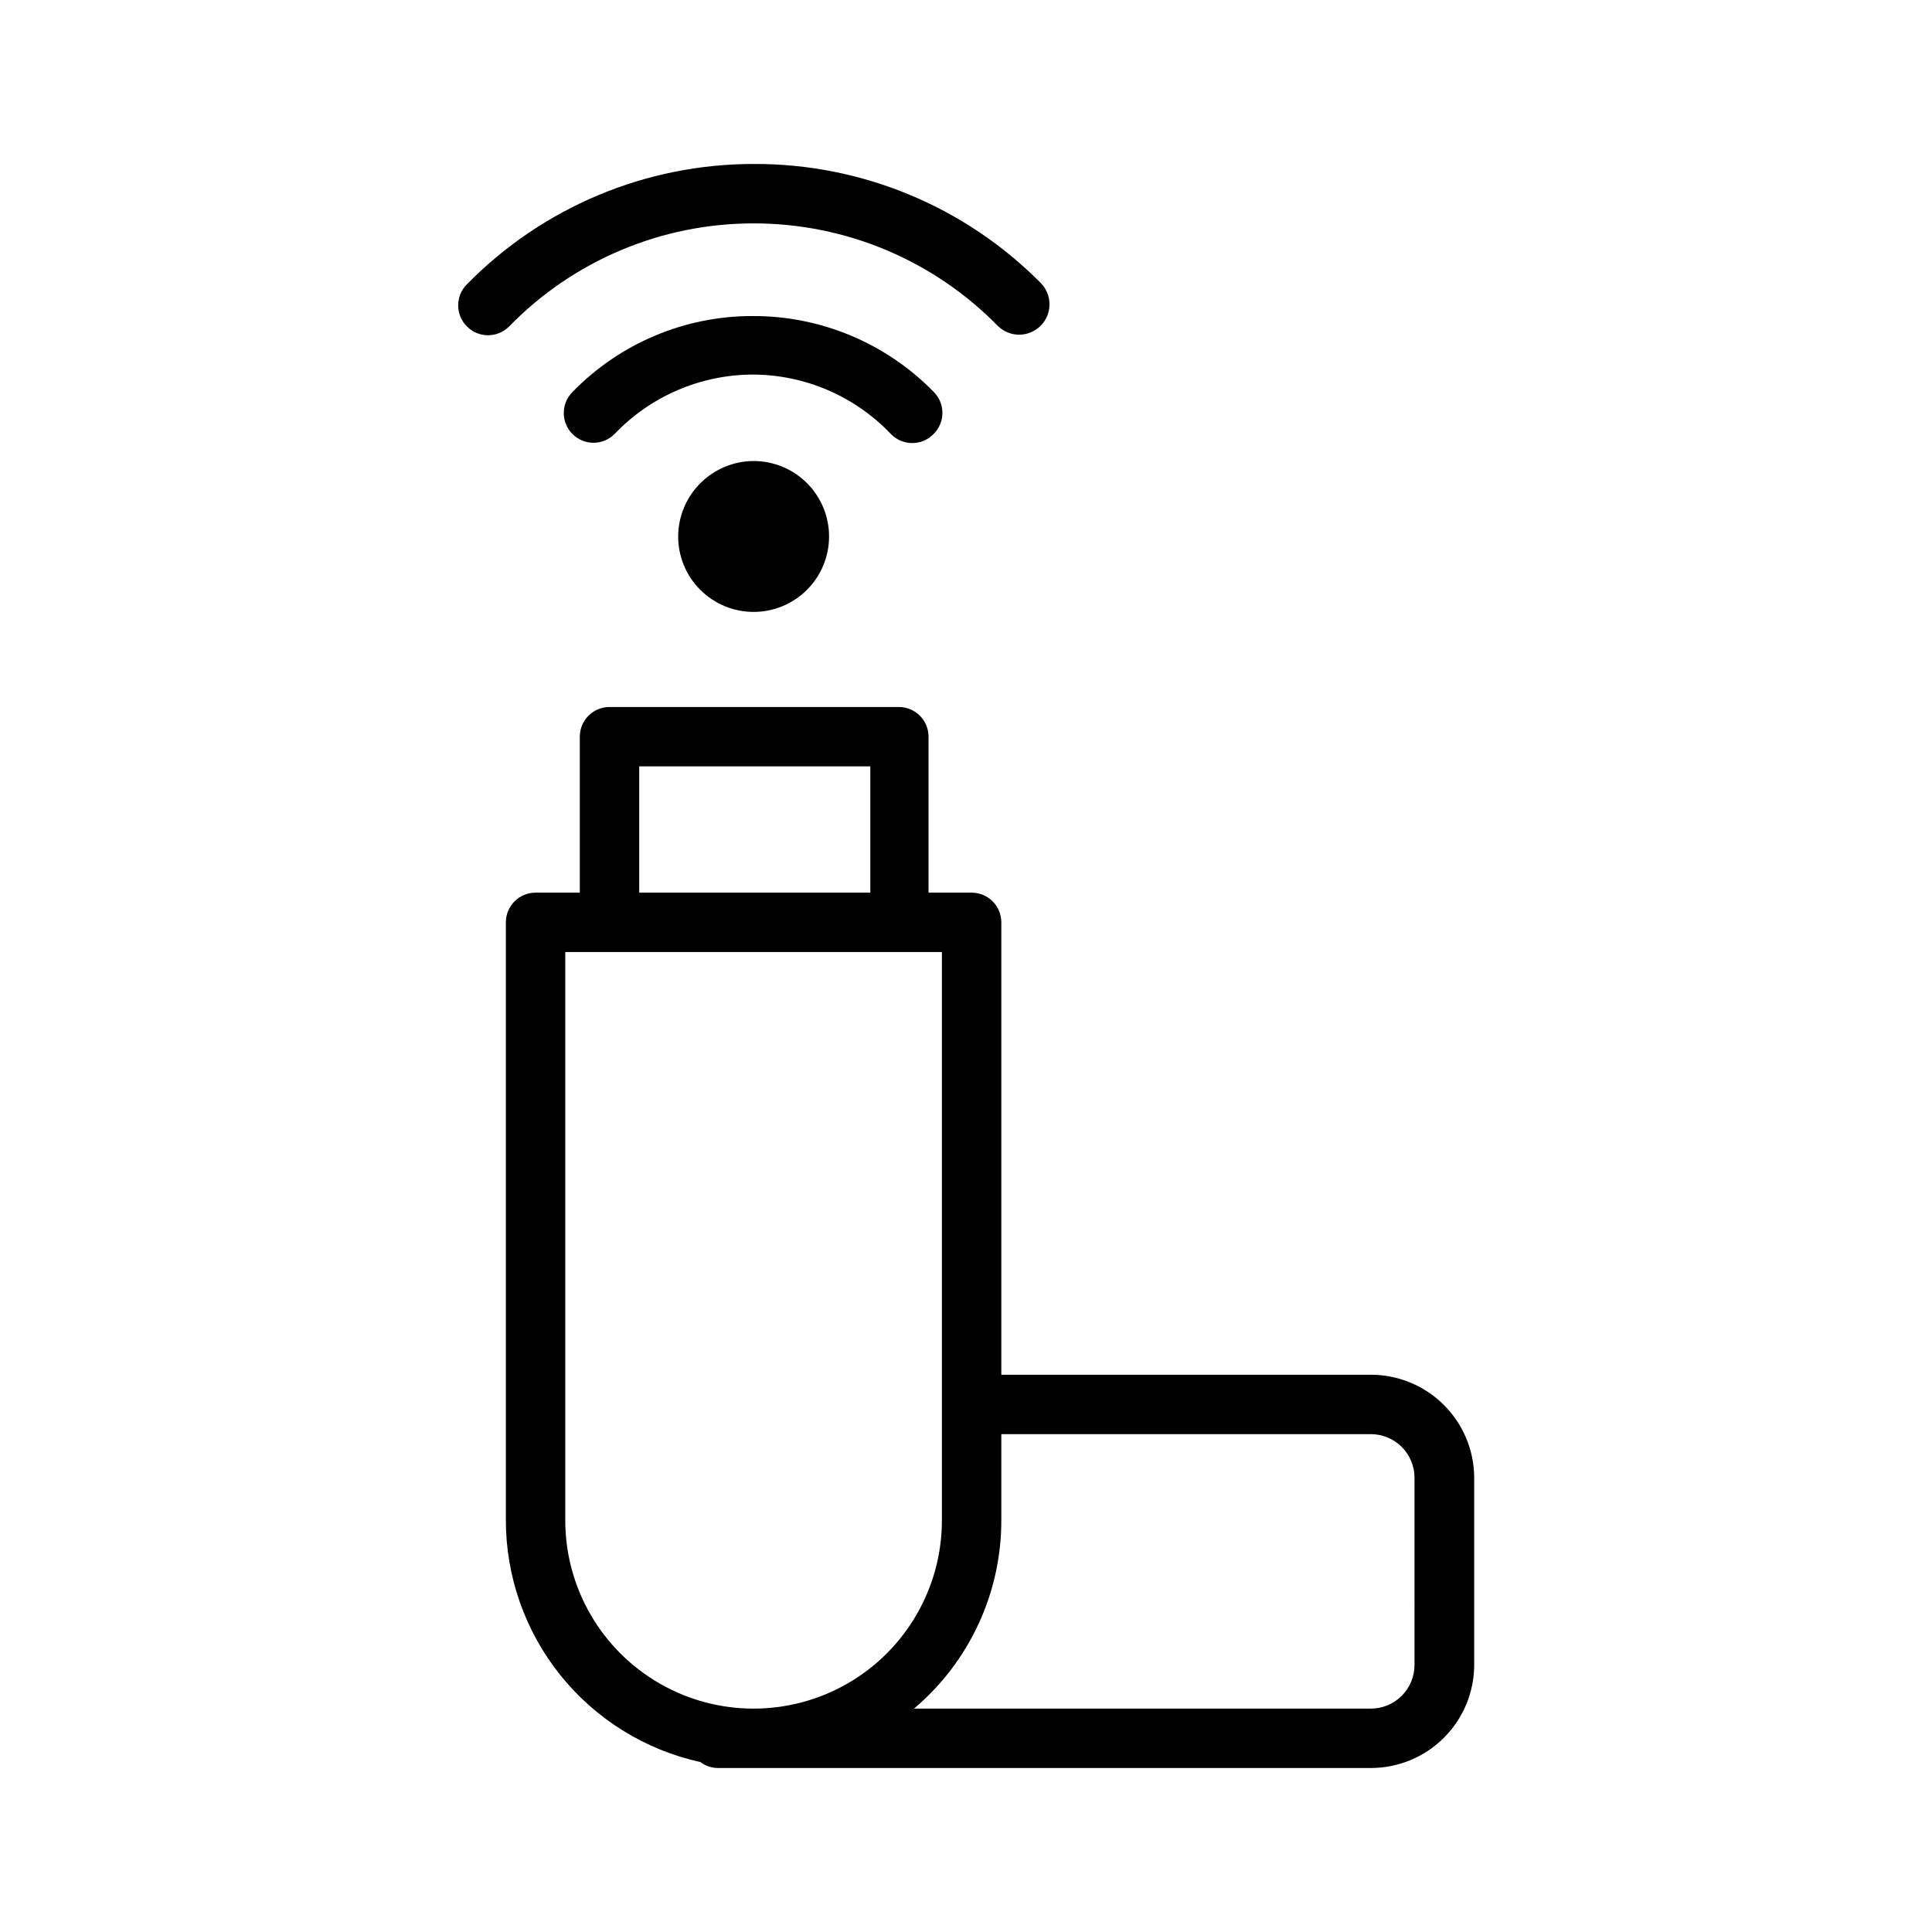 <?xml version="1.0" encoding="UTF-8"?>
<!-- Uploaded to: ICON Repo, www.svgrepo.com, Generator: ICON Repo Mixer Tools -->
<svg fill="#000000" width="800px" height="800px" version="1.1" viewBox="144 144 512 512" xmlns="http://www.w3.org/2000/svg">
 <g>
  <path d="m507.21 508.32h-97.848v-119.89c0-2.086-0.832-4.09-2.305-5.566-1.477-1.477-3.481-2.305-5.566-2.305h-11.418v-41.328c0-2.086-0.828-4.09-2.305-5.566-1.477-1.477-3.477-2.305-5.566-2.305h-76.672c-4.348 0-7.871 3.523-7.871 7.871v41.328h-11.73c-4.348 0-7.871 3.523-7.871 7.871v158.46c0.008 14.957 5.125 29.461 14.5 41.113 9.379 11.652 22.453 19.754 37.059 22.965 1.301 0.977 2.867 1.523 4.488 1.574h173.18c7.254 0 14.211-2.875 19.344-7.996 5.137-5.121 8.031-12.066 8.051-19.32v-49.594c-0.02-7.266-2.926-14.223-8.078-19.348-5.152-5.121-12.129-7.988-19.395-7.969zm-193.81-161.22h61.246v33.457h-61.246zm-19.602 199.79v-150.59h99.816v150.59c0 17.832-9.512 34.309-24.953 43.223-15.441 8.914-34.469 8.914-49.91 0-15.441-8.914-24.953-25.391-24.953-43.223zm225.06 38.336c0 3.082-1.23 6.039-3.418 8.211s-5.152 3.383-8.234 3.363h-120.99c14.691-12.414 23.16-30.676 23.145-49.91v-22.828h97.848c3.082-0.023 6.047 1.188 8.234 3.359s3.418 5.129 3.418 8.211z"/>
  <path d="m343.71 203.2c24.344-0.027 47.672 9.766 64.707 27.156 3.152 3.133 8.246 3.113 11.375-0.039s3.113-8.246-0.039-11.375c-20.082-20.25-47.449-31.594-75.965-31.488-28.605-0.031-56.016 11.461-76.043 31.883-1.492 1.477-2.328 3.488-2.328 5.59 0 2.098 0.836 4.109 2.328 5.59 1.477 1.488 3.488 2.328 5.586 2.328 2.102 0 4.113-0.84 5.59-2.328 17.023-17.48 40.391-27.332 64.789-27.316z"/>
  <path d="m391.42 259.01c1.492-1.48 2.328-3.492 2.328-5.59s-0.836-4.113-2.328-5.59c-12.594-12.871-29.852-20.113-47.863-20.074-18.027-0.062-35.305 7.215-47.859 20.152-3.055 3.07-3.055 8.031 0 11.102 1.477 1.488 3.488 2.328 5.59 2.328 2.098 0 4.109-0.84 5.586-2.328 9.547-10.02 22.77-15.703 36.605-15.746 13.84 0.031 27.066 5.719 36.605 15.746 1.484 1.539 3.531 2.406 5.668 2.406s4.184-0.867 5.668-2.406z"/>
  <path d="m323.72 286.09c-0.02 5.309 2.07 10.406 5.809 14.172 3.742 3.766 8.824 5.887 14.133 5.902 5.309 0.016 10.402-2.082 14.164-5.828 3.762-3.746 5.879-8.832 5.883-14.141 0.008-5.309-2.094-10.398-5.848-14.156-3.75-3.754-8.84-5.863-14.145-5.863-5.285 0.02-10.348 2.121-14.09 5.852-3.742 3.727-5.863 8.781-5.906 14.062z"/>
 </g>
</svg>